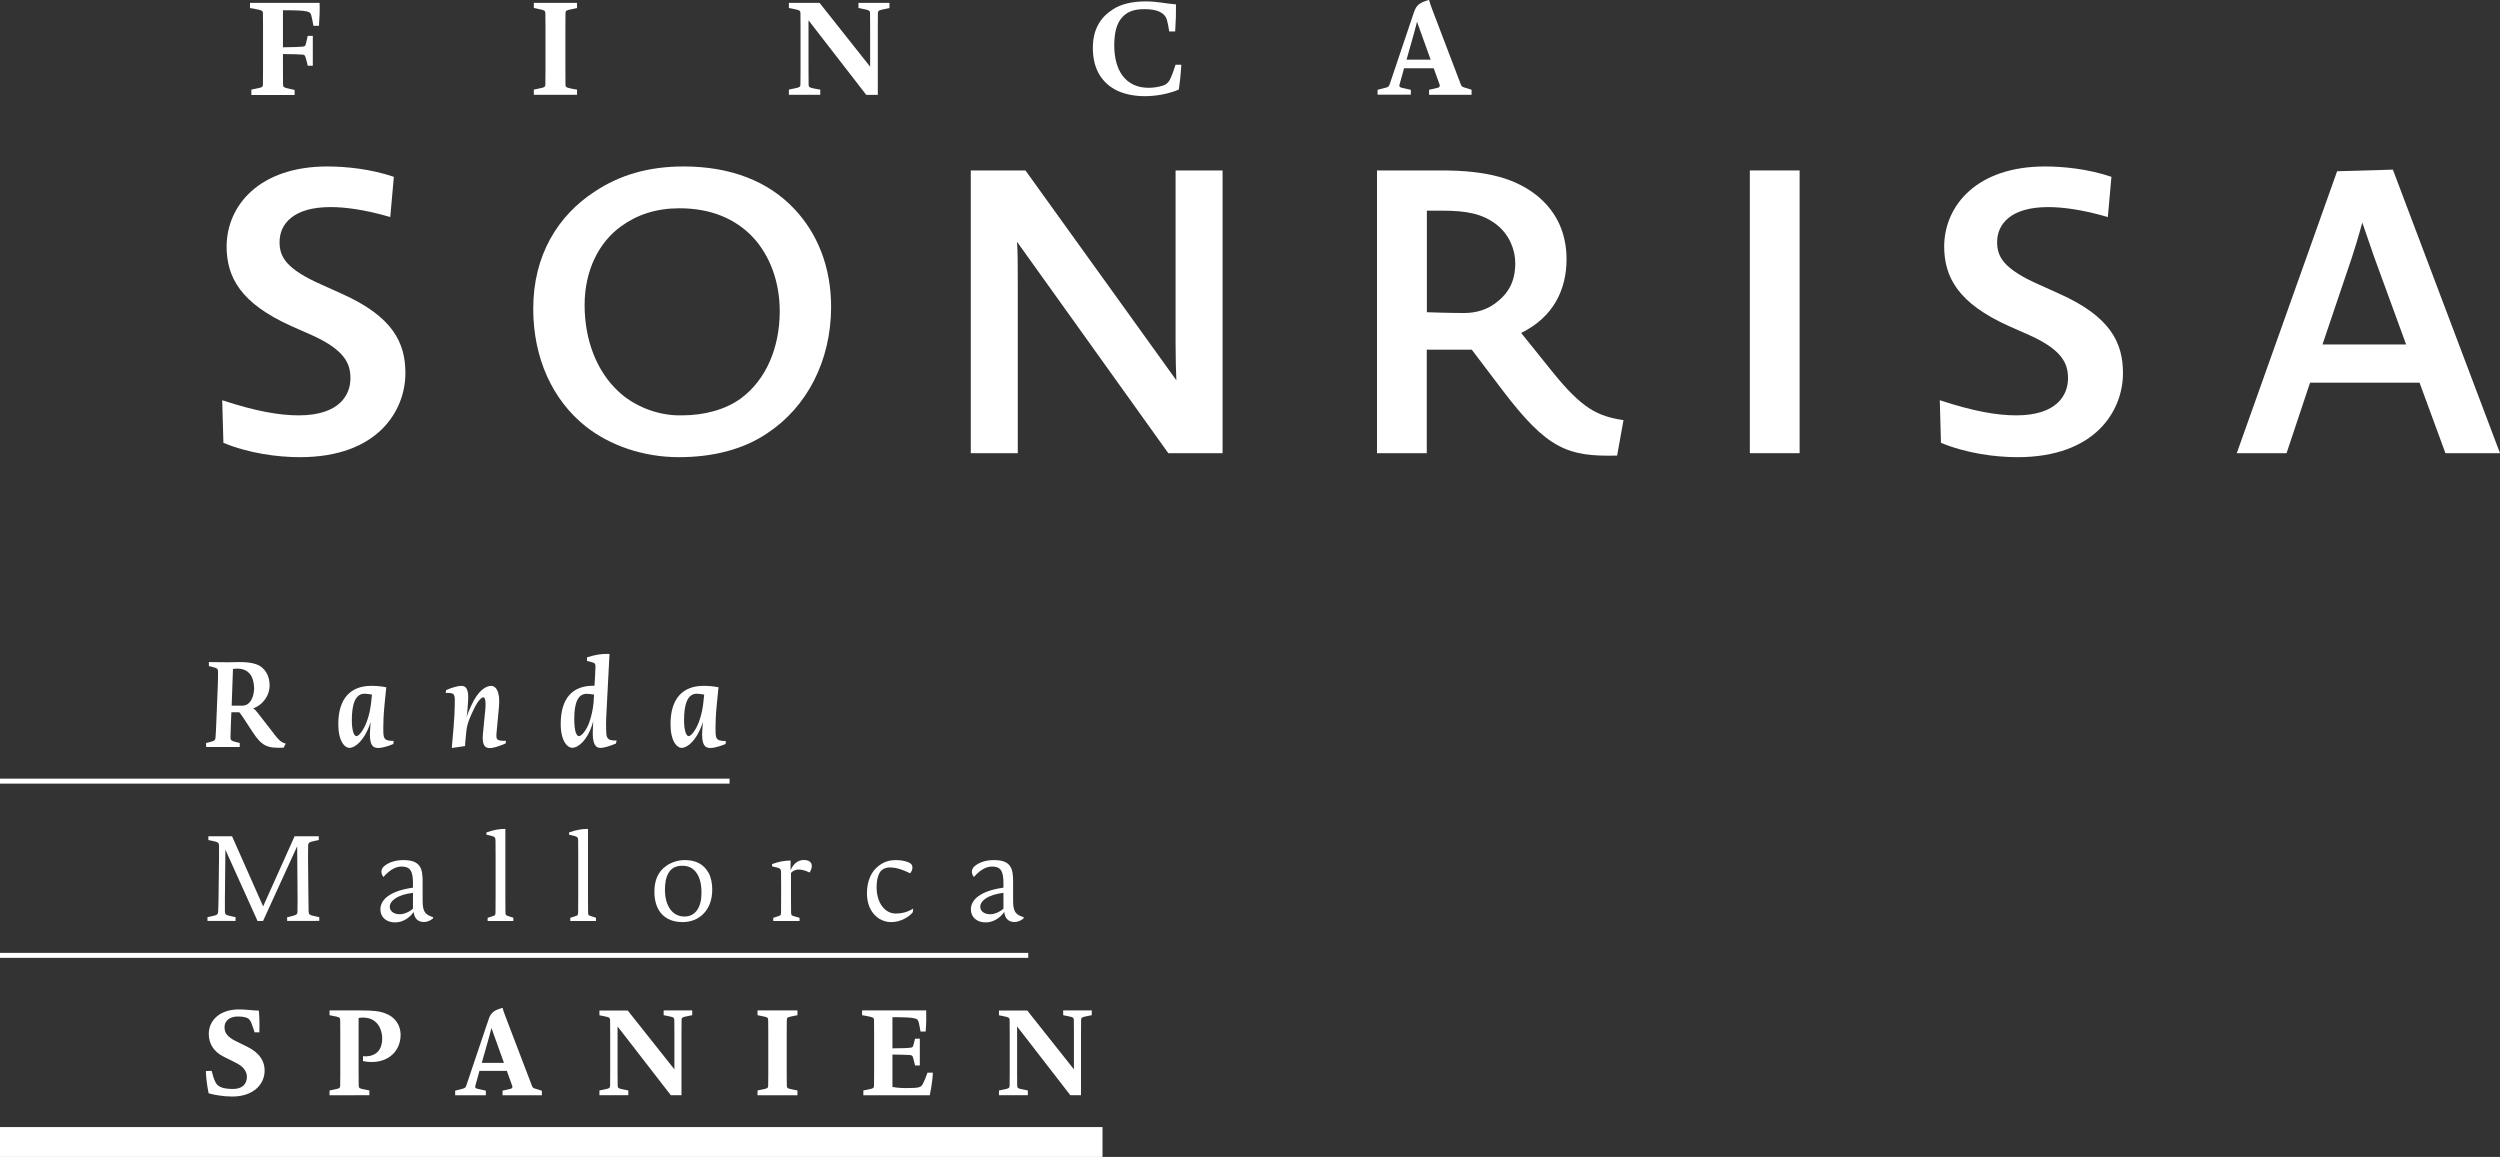 <?xml version="1.0" encoding="utf-8"?>
<!-- Generator: Adobe Illustrator 24.0.3, SVG Export Plug-In . SVG Version: 6.00 Build 0)  -->
<svg version="1.1" id="Ebene_1" xmlns="http://www.w3.org/2000/svg" xmlns:xlink="http://www.w3.org/1999/xlink" x="0px" y="0px"
	 viewBox="0 0 251.11 116.21" style="enable-background:new 0 0 251.11 116.21;" xml:space="preserve">
<rect x="0" y="0" width="251.11" height="116.21" fill="#333333" stroke="none"/>
<style type="text/css">
	.st0{fill:#FFFFFF;}
</style>
<g>
	<g>
		<rect y="78.21" class="st0" width="73.28" height="0.5"/>
	</g>
	<g>
		<rect y="95.71" class="st0" width="103.28" height="0.5"/>
	</g>
	<g>
		<g>
			<rect y="113.21" class="st0" width="110.74" height="3"/>
		</g>
	</g>
	<g>
		<path class="st0" d="M32.04,2.59h-0.56c-0.08-0.46-0.12-0.66-0.2-0.99c-0.1-0.46-0.23-0.57-2.86-0.57v3.72
			c0.82-0.01,1.64-0.03,1.92-0.06c0.23-0.03,0.31-0.04,0.36-0.21c0.08-0.27,0.12-0.49,0.21-0.88h0.51v3h-0.51
			c-0.07-0.31-0.1-0.43-0.21-0.81c-0.07-0.23-0.1-0.29-0.36-0.31c-0.25-0.03-1.08-0.04-1.92-0.05v1.59c0,0.62,0,1.16,0.01,1.46
			c0.01,0.29,0.06,0.31,0.78,0.47l0.38,0.08v0.51h-4.34V9l0.38-0.08c0.73-0.14,0.77-0.17,0.78-0.46c0.01-0.3,0.01-0.85,0.01-1.47
			V2.81c0-0.62,0-1.17-0.01-1.47c-0.01-0.29-0.09-0.3-0.92-0.47l-0.38-0.06V0.29h6.99C32.13,0.92,32.1,1.72,32.04,2.59z"/>
	</g>
	<g>
		<path class="st0" d="M53.62,9.52V9L54,8.92c0.71-0.14,0.77-0.17,0.78-0.46c0.01-0.3,0.01-0.85,0.01-1.47V2.81
			c0-0.62,0-1.17-0.01-1.47C54.76,1.05,54.71,1.03,54,0.88l-0.38-0.08V0.29h4.34v0.52l-0.38,0.08c-0.73,0.14-0.77,0.17-0.78,0.46
			c-0.01,0.3-0.01,0.85-0.01,1.47v4.19c0,0.62,0,1.17,0.01,1.47c0.01,0.29,0.05,0.31,0.78,0.46L57.96,9v0.52H53.62z"/>
	</g>
	<g>
		<path class="st0" d="M89.34,0.81l-0.38,0.08c-0.71,0.14-0.77,0.17-0.78,0.46c-0.01,0.3-0.01,0.85-0.01,1.47v6.71h-1.16l-5.8-7.49
			v4.97c0,0.62,0,1.17,0.01,1.47c0.01,0.29,0.05,0.31,0.78,0.46L82.39,9v0.52h-3.15V9l0.38-0.08c0.71-0.14,0.77-0.17,0.78-0.46
			c0.01-0.3,0.01-0.85,0.01-1.47v-4.2c0-0.62,0-1.14-0.01-1.44c-0.01-0.29-0.05-0.33-0.78-0.47l-0.38-0.08V0.29h3.08l5.08,6.41V2.81
			c0-0.62,0-1.17-0.01-1.47c-0.01-0.29-0.06-0.31-0.78-0.46l-0.38-0.08V0.29h3.11V0.81z"/>
		<path class="st0" d="M118.66,6.5c-0.04,0.74-0.14,1.75-0.26,2.5c-0.95,0.39-2.11,0.66-3.45,0.66c-1.25,0-2.51-0.3-3.39-0.94
			c-1.14-0.82-1.79-2.11-1.79-3.9c0-1.95,0.82-3.12,2.03-3.89c0.81-0.52,1.92-0.79,3.28-0.79c1.17,0,2.05,0.23,3.04,0.3
			c0.01,0.82-0.01,1.66-0.08,2.72h-0.6c-0.09-0.58-0.14-0.83-0.22-1.12c-0.21-0.81-1.05-1.12-2.27-1.12c-1.09,0-1.69,0.27-2.17,0.75
			c-0.59,0.6-0.86,1.53-0.86,2.9c0,2.48,1.12,4.25,3.46,4.25c0.49,0,0.97-0.08,1.43-0.22c0.39-0.13,0.62-0.38,0.81-0.83
			c0.18-0.46,0.26-0.64,0.46-1.27H118.66z"/>
		<path class="st0" d="M147.83,9.52h-4.29V9.02l0.86-0.2c0.18-0.04,0.26-0.16,0.2-0.32l-0.59-1.64h-2.98l-0.46,1.65
			c-0.04,0.16-0.01,0.26,0.31,0.33l0.83,0.18v0.49h-3.34V9.02l0.81-0.21c0.22-0.05,0.32-0.1,0.4-0.33l2.44-7.24
			c0.27-0.81,0.65-0.99,1.52-1.25c0.09,0.34,0.14,0.48,0.32,0.96l2.87,7.53c0.08,0.2,0.12,0.23,0.33,0.3l0.75,0.23V9.52z
			 M141.28,5.99h2.42l-1.37-3.81c0,0-0.14,0.6-0.35,1.33L141.28,5.99z"/>
	</g>
	<g>
		<path class="st0" d="M30.12,45.92c-2.28,0-5.16-0.4-7.68-1.44l-0.12-4.28c3.4,1.12,5.76,1.52,7.68,1.52c4.12,0,5.2-2.08,5.2-3.72
			c0-1.4-0.48-2.8-3.84-4.32l-2.08-0.92c-5.08-2.28-6.52-4.88-6.52-8.04c0.04-4.08,3.28-8,10.12-8c1.84,0,4.32,0.24,6.68,1.04
			L39.2,21.8c-2.6-0.76-4.56-1-6-1c-3.72,0-5.12,1.68-5.12,3.52c0,1.44,0.6,2.68,4.24,4.28l2.04,0.92c5.08,2.28,6.36,4.88,6.36,7.96
			C40.72,41.24,37.96,45.92,30.12,45.92z"/>
		<path class="st0" d="M77.12,43.48c-2.44,1.68-5.56,2.44-8.92,2.44c-3.64,0-6.96-1.2-9.36-3.08c-3.36-2.68-5.28-6.88-5.28-11.84
			c0-5.4,2.52-9.36,6.12-11.72c2.56-1.72,5.48-2.56,9-2.56c4.68,0,8.48,1.48,11.08,4.24c2.32,2.44,3.72,5.8,3.72,9.88
			C83.47,36.28,81.03,40.88,77.12,43.48z M75.6,23.8c-1.76-1.84-4.2-2.88-7.36-2.88c-2.32,0-4.24,0.64-5.84,1.8
			c-2.24,1.6-3.68,4.44-3.68,7.92c0,3.56,1.24,6.68,3.4,8.68c1.48,1.4,3.8,2.4,6.12,2.4h0.24c2.32,0,4.44-0.6,5.96-1.72
			c2.48-1.84,3.88-5.04,3.88-8.76C78.32,28.36,77.36,25.68,75.6,23.8z"/>
		<path class="st0" d="M122.79,45.52h-5.44l-15.2-21.24c0.08,0.92,0.08,2.56,0.08,4.44v16.8h-4.72v-28.4H103l15.16,21.08
			c-0.04-0.92-0.08-2.16-0.08-3.68v-17.4h4.72V45.52z"/>
		<path class="st0" d="M162.43,45.76c-4.96,0.12-7-0.64-11.48-6.52l-3.12-4.12h-4.52v10.4h-5v-28.4h6.48c4.56,0,7.48,0.8,9.68,2.6
			c1.96,1.64,2.88,3.8,2.88,6.32c0,3-1.28,5.8-4.56,7.4l3.12,3.88c3,3.72,4.52,4.48,7.16,4.88L162.43,45.76z M150.32,22.56
			c-1.44-1.12-3.08-1.4-5.48-1.4h-1.52v10.2c0,0,2.12,0.08,3.72,0.08c1.24,0,2.4-0.32,3.44-1.2c1.04-0.84,1.72-2,1.72-3.8
			C152.2,25.08,151.6,23.56,150.32,22.56z"/>
		<path class="st0" d="M175.76,45.52v-28.4h5v28.4H175.76z"/>
		<path class="st0" d="M202.64,45.92c-2.28,0-5.16-0.4-7.68-1.44l-0.12-4.28c3.4,1.12,5.76,1.52,7.68,1.52c4.12,0,5.2-2.08,5.2-3.72
			c0-1.4-0.48-2.8-3.84-4.32l-2.08-0.92c-5.08-2.28-6.52-4.88-6.52-8.04c0.04-4.08,3.28-8,10.12-8c1.84,0,4.32,0.24,6.68,1.04
			l-0.36,4.04c-2.6-0.76-4.56-1-6-1c-3.72,0-5.12,1.68-5.12,3.52c0,1.44,0.6,2.68,4.24,4.28l2.04,0.92
			c5.08,2.28,6.36,4.88,6.36,7.96C213.24,41.24,210.48,45.92,202.64,45.92z"/>
		<path class="st0" d="M245.63,45.52l-2.6-7.08h-11l-2.36,7.08h-5l10.08-28.32l5.6-0.16l10.76,28.48H245.63z M238.48,25.84
			l-1.2-3.48c-0.04,0.08-0.36,1.4-1.04,3.48l-2.96,8.76h8.4L238.48,25.84z"/>
	</g>
	<g>
		<path class="st0" d="M28.49,75.1c-1.63,0.07-2.18-0.14-3.12-1.58l-0.91-1.39c-0.18-0.28-0.32-0.47-0.43-0.59h-0.79l-0.05,1.19
			c-0.01,0.53-0.04,1.04-0.04,1.32c0,0.28,0.06,0.36,0.53,0.48l0.4,0.1v0.4H20.7v-0.4l0.4-0.1c0.48-0.11,0.54-0.23,0.55-0.48
			c0.02-0.28,0.05-0.74,0.07-1.32l0.16-3.93c0.02-0.59,0.02-1.04,0.02-1.32c0-0.28-0.06-0.36-0.52-0.48l-0.4-0.1v-0.4
			c0,0,1.4,0.02,1.88,0.02c0.35,0,0.64-0.02,1.12-0.02c0.8,0,1.31,0.06,1.75,0.22c0.91,0.31,1.37,1.21,1.35,2.15
			c-0.02,1.13-0.82,2.01-1.64,2.27c0.19,0.16,0.35,0.32,0.66,0.74l1.02,1.31c0.79,1.03,1.01,1.36,1.58,1.5L28.49,75.1z M25.4,68.28
			c-0.2-0.71-0.76-1.12-1.52-1.12c-0.19,0-0.36,0.01-0.48,0.04l-0.13,3.68h1.07c0.55,0,0.89-0.41,1.06-0.95
			c0.08-0.25,0.12-0.55,0.13-0.79C25.52,68.9,25.49,68.61,25.4,68.28z"/>
		<path class="st0" d="M39.51,74.73c-0.43,0.18-1.06,0.4-1.54,0.4c-0.53,0-0.92-0.31-0.79-1.91l0.05-0.71l-0.08,0.25
			c-0.59,1.68-1.51,2.36-2.04,2.36c-0.49,0-1.13-0.67-1.13-2.39c0-2.58,1.24-3.84,3.32-3.84c0.46,0,0.96,0.04,1.5,0.14l-0.17,1.68
			c-0.11,1.08-0.13,1.87-0.13,2.39c0,1.06,0,1.32,1.04,1.32L39.51,74.73z M36.61,69.68c-1.01,0-1.27,1.27-1.27,2.65
			c0,1.13,0.24,1.61,0.46,1.61c0.28,0,0.74-0.66,1.03-1.42c0.26-0.68,0.4-1.42,0.47-2.15l0.06-0.6
			C37.13,69.72,36.79,69.68,36.61,69.68z"/>
		<path class="st0" d="M50.78,74.68c-0.59,0.24-1.17,0.46-1.59,0.46c-0.5,0-0.79-0.32-0.68-1.45l0.23-2.36
			c0.1-0.98-0.05-1.29-0.19-1.29c-0.17,0-0.52,0.29-0.92,1.12c-0.38,0.76-0.7,1.5-0.78,2.21l-0.02,0.19
			c-0.1,0.85-0.12,1.38-0.12,1.38l-1.33,0.19l0.18-2.1c0.07-0.85,0.12-1.68,0.12-2.29c0-0.89,0.11-1.19-0.91-1.14l0.04-0.29
			c0.61-0.25,1.16-0.42,1.52-0.42c0.46,0,0.79,0.28,0.68,1.62l-0.06,0.83c-0.02,0.31-0.05,0.5-0.1,0.72
			c0.13-0.38,0.28-0.74,0.49-1.2c0.68-1.5,1.46-1.97,2.01-1.97c0.44,0,0.91,0.54,0.77,2.08l-0.23,2.47c-0.07,0.79-0.12,1,0.94,0.97
			L50.78,74.68z"/>
		<path class="st0" d="M61.86,74.69c-0.58,0.23-1.13,0.43-1.57,0.43c-0.43,0-0.83-0.32-0.74-1.91l0.04-0.78l-0.11,0.38
			c-0.48,1.5-1.37,2.3-2,2.3c-0.49,0-1.16-0.67-1.16-2.39c0-2.58,1.18-3.84,3.26-3.84h0.13l0.06-0.97c0.02-0.4,0.04-0.76,0.04-0.97
			c0-0.26-0.07-0.36-0.38-0.43l-0.47-0.12v-0.36c0.86-0.28,1.44-0.35,2-0.35c0.1,0,0.26,0.01,0.26,0.01l-0.26,5
			c-0.06,1.07-0.1,1.83-0.08,2.5c0.02,0.84-0.01,1.23,1.06,1.19L61.86,74.69z M58.93,69.69c-0.84,0-1.25,0.83-1.25,2.5
			c0,1.32,0.24,1.75,0.47,1.75c0.29,0,0.77-0.66,1-1.28c0.24-0.64,0.41-1.39,0.47-2.11l0.05-0.78
			C59.45,69.73,59.14,69.69,58.93,69.69z"/>
		<path class="st0" d="M72.88,74.73c-0.43,0.18-1.06,0.4-1.54,0.4c-0.53,0-0.92-0.31-0.79-1.91l0.05-0.71l-0.08,0.25
			c-0.59,1.68-1.51,2.36-2.04,2.36c-0.49,0-1.13-0.67-1.13-2.39c0-2.58,1.24-3.84,3.32-3.84c0.46,0,0.96,0.04,1.5,0.14L72,70.72
			c-0.11,1.08-0.13,1.87-0.13,2.39c0,1.06,0,1.32,1.04,1.32L72.88,74.73z M69.98,69.68c-1.01,0-1.27,1.27-1.27,2.65
			c0,1.13,0.24,1.61,0.46,1.61c0.28,0,0.74-0.66,1.03-1.42c0.26-0.68,0.4-1.42,0.47-2.15l0.06-0.6
			C70.51,69.72,70.16,69.68,69.98,69.68z"/>
	</g>
	<g>
		<path class="st0" d="M28.84,92.51v-0.38l0.32-0.07c0.66-0.16,0.71-0.22,0.72-0.5c0.01-0.32,0.01-0.73,0.01-1.26L29.85,85
			l-3.43,7.51h-0.55l-3.23-7.16l-0.05,4.94c0,0.58-0.01,1.01,0,1.28c0.01,0.26,0.06,0.35,0.72,0.48l0.35,0.07v0.38h-2.82v-0.38
			l0.35-0.07c0.66-0.13,0.7-0.22,0.72-0.48c0.02-0.28,0.02-0.53,0.04-1.28l0.05-4.08c0.01-0.58,0.01-1.01,0-1.28
			c-0.01-0.26-0.06-0.35-0.72-0.48l-0.35-0.07V84h2.38l3.12,7.04L29.59,84h2.43v0.38l-0.35,0.07c-0.66,0.13-0.71,0.22-0.72,0.48
			c-0.01,0.28-0.01,0.71-0.01,1.28l0.04,4.08c0,0.58,0.01,1.01,0.02,1.28c0.01,0.26,0.06,0.35,0.72,0.48l0.35,0.07v0.38H28.84z"/>
		<path class="st0" d="M43.47,92.27c-0.28,0.23-0.6,0.34-0.88,0.34c-0.58,0-0.96-0.31-1.04-1.01c-0.41,0.6-1.09,1.05-1.87,1.05
			c-0.85,0-1.47-0.5-1.47-1.31c0-0.95,0.91-1.85,3.27-2.18v-0.5c0-1.19-0.3-1.62-1.14-1.62c-0.47,0-1.08,0.2-1.83,1.05
			c-0.13-0.17-0.2-0.37-0.2-0.53c0-0.23,0.1-0.43,0.34-0.61c0.52-0.41,1.24-0.56,1.87-0.56c1.75,0,1.93,0.88,1.93,2.17v1.68
			c0,1.07,0.04,1.59,1.07,1.89L43.47,92.27z M41.48,89.68c-1.61,0.19-2.33,0.83-2.33,1.4c0,0.42,0.38,0.75,1,0.75
			c0.44,0,0.96-0.23,1.33-0.56V89.68z"/>
		<path class="st0" d="M51.56,92.51h-2.58v-0.32l0.49-0.16c0.26-0.08,0.29-0.1,0.3-0.38c0.01-0.32,0.01-0.94,0.01-1.56v-4.28
			c0-0.58,0-1.14-0.01-1.42c-0.01-0.26-0.08-0.35-0.37-0.42l-0.54-0.13v-0.23c0.72-0.25,1.31-0.35,1.8-0.35h0.1v6.82
			c0,0.62,0,1.24,0.01,1.56c0.01,0.29,0.04,0.3,0.3,0.38l0.49,0.16V92.51z"/>
		<path class="st0" d="M59.86,92.51h-2.58v-0.32l0.49-0.16c0.26-0.08,0.29-0.1,0.3-0.38c0.01-0.32,0.01-0.94,0.01-1.56v-4.28
			c0-0.58,0-1.14-0.01-1.42c-0.01-0.26-0.08-0.35-0.37-0.42l-0.54-0.13v-0.23c0.72-0.25,1.31-0.35,1.8-0.35h0.1v6.82
			c0,0.62,0,1.24,0.01,1.56c0.01,0.29,0.04,0.3,0.3,0.38l0.49,0.16V92.51z"/>
		<path class="st0" d="M68.57,92.62c-1.85,0-2.84-1.18-2.84-3.05c0-1.15,0.37-2.05,1.24-2.63c0.52-0.35,1.16-0.55,1.82-0.55
			c1.12,0,1.88,0.42,2.37,1.26c0.26,0.46,0.38,1.08,0.38,1.69C71.55,91.46,70.19,92.62,68.57,92.62z M70.01,87.75
			c-0.36-0.55-0.82-0.79-1.51-0.79c-1.38,0-1.71,1.22-1.71,2.41c0,1.5,0.66,2.69,1.97,2.69c1.1,0,1.7-0.94,1.7-2.35
			C70.46,88.83,70.31,88.21,70.01,87.75z"/>
		<path class="st0" d="M81.32,87.64c-0.48-0.23-0.84-0.3-1.08-0.3c-0.37,0-0.66,0.17-0.79,0.35v2.4c0,0.62,0,1.24,0.01,1.56
			c0.01,0.28,0.04,0.31,0.3,0.38l0.55,0.16v0.32h-2.64v-0.32l0.49-0.16c0.25-0.08,0.28-0.1,0.29-0.38c0.01-0.32,0.01-0.94,0.01-1.56
			v-1.1c0-0.58,0-1.14-0.01-1.42c-0.01-0.26-0.08-0.35-0.36-0.42l-0.54-0.13v-0.23c0.71-0.26,1.29-0.35,1.79-0.35h0.07v0.97
			c0.32-0.75,0.83-1.03,1.33-1.03c0.53,0,0.8,0.24,0.8,0.59C81.55,87.19,81.46,87.42,81.32,87.64z"/>
		<path class="st0" d="M91.69,91.62c-0.31,0.42-1.18,1-2.16,1c-1.34,0-2.45-1.1-2.45-2.88c0-1.28,0.44-2.24,1.24-2.82
			c0.55-0.4,1.08-0.53,1.67-0.53c0.4,0,0.83,0.06,1.2,0.2c0.34,0.13,0.46,0.31,0.46,0.55c0,0.16-0.06,0.36-0.23,0.58
			c-0.95-0.47-1.56-0.59-2.01-0.59c-0.37,0-0.6,0.08-0.83,0.26c-0.31,0.26-0.53,0.83-0.53,1.74c0,1.46,0.76,2.63,1.93,2.63
			c0.54,0,1.18-0.13,1.74-0.5L91.69,91.62z"/>
		<path class="st0" d="M102.79,92.27c-0.28,0.23-0.6,0.34-0.88,0.34c-0.58,0-0.96-0.31-1.04-1.01c-0.41,0.6-1.09,1.05-1.87,1.05
			c-0.85,0-1.48-0.5-1.48-1.31c0-0.95,0.91-1.85,3.27-2.18v-0.5c0-1.19-0.3-1.62-1.14-1.62c-0.47,0-1.08,0.2-1.83,1.05
			c-0.13-0.17-0.2-0.37-0.2-0.53c0-0.23,0.1-0.43,0.34-0.61c0.52-0.41,1.24-0.56,1.87-0.56c1.75,0,1.93,0.88,1.93,2.17v1.68
			c0,1.07,0.04,1.59,1.07,1.89L102.79,92.27z M100.79,89.68c-1.61,0.19-2.33,0.83-2.33,1.4c0,0.42,0.38,0.75,1,0.75
			c0.44,0,0.96-0.23,1.33-0.56V89.68z"/>
	</g>
	<g>
		<path class="st0" d="M20.96,109.82c0,0-0.25-1.07-0.28-2.24l0.58-0.02c0.13,0.49,0.19,0.74,0.36,1.09c0.2,0.44,0.59,0.73,1.8,0.73
			c0.89,0,1.38-0.48,1.38-1.22c0-0.53-0.34-1.03-1.09-1.4l-1.22-0.61c-1.01-0.49-1.52-1.31-1.52-2.29c0-1.39,1.13-2.47,3.02-2.47
			c0.73,0,1.4,0.11,2.01,0.12c0.1,1.01,0.05,2.18,0.05,2.18h-0.48c0,0-0.19-0.61-0.3-0.88c-0.07-0.19-0.13-0.3-0.23-0.41
			c-0.14-0.17-0.5-0.3-1.15-0.3c-0.82,0-1.34,0.43-1.34,1.08c0,0.54,0.29,0.98,1.13,1.39l1.21,0.6c1.27,0.64,1.69,1.49,1.69,2.36
			c0,1.44-1.2,2.61-3.24,2.61C22.4,110.14,21.5,109.97,20.96,109.82z"/>
		<path class="st0" d="M36.46,106.58v-0.49c0.43,0.05,0.9-0.02,1.28-0.28c0.47-0.31,0.65-0.89,0.65-1.51c0-0.29-0.05-0.59-0.16-0.89
			c-0.26-0.72-0.86-1.2-1.74-1.2c-0.18,0-0.36,0.01-0.47,0.04v5.43c0,0.58,0,1.08,0.01,1.36c0.01,0.26,0.05,0.29,0.72,0.42
			l0.35,0.07v0.48H33.1v-0.48l0.35-0.07c0.66-0.13,0.71-0.16,0.72-0.42c0.01-0.28,0.01-0.78,0.01-1.36v-3.86
			c0-0.58,0-1.08-0.01-1.36c-0.01-0.26-0.06-0.29-0.72-0.42l-0.35-0.07v-0.48h3.07c1.33,0,1.93,0.07,2.52,0.29
			c1.01,0.36,1.55,1.22,1.55,2.15C40.24,105.82,38.63,107.03,36.46,106.58z"/>
		<path class="st0" d="M54.44,110.01h-3.96v-0.46l0.79-0.18c0.17-0.04,0.24-0.14,0.18-0.3l-0.54-1.51h-2.75l-0.42,1.52
			c-0.04,0.14-0.01,0.24,0.29,0.3l0.77,0.17v0.46h-3.08v-0.46l0.74-0.19c0.2-0.05,0.3-0.1,0.37-0.3l2.25-6.68
			c0.25-0.74,0.6-0.91,1.4-1.15c0.08,0.31,0.13,0.44,0.3,0.89l2.65,6.94c0.07,0.18,0.11,0.22,0.3,0.28l0.7,0.22V110.01z
			 M48.39,106.76h2.23l-1.26-3.51c0,0-0.13,0.55-0.32,1.22L48.39,106.76z"/>
		<path class="st0" d="M69.53,101.97l-0.35,0.07c-0.66,0.13-0.71,0.16-0.72,0.42c-0.01,0.28-0.01,0.78-0.01,1.36v6.19h-1.07
			l-5.35-6.91v4.58c0,0.58,0,1.08,0.01,1.36c0.01,0.26,0.05,0.29,0.72,0.42l0.35,0.07v0.48h-2.9v-0.48l0.35-0.07
			c0.66-0.13,0.71-0.16,0.72-0.42c0.01-0.28,0.01-0.78,0.01-1.36v-3.87c0-0.58,0-1.06-0.01-1.33c-0.01-0.26-0.05-0.3-0.72-0.43
			l-0.35-0.07v-0.48h2.84l4.69,5.91v-3.59c0-0.58,0-1.08-0.01-1.36c-0.01-0.26-0.06-0.29-0.72-0.42l-0.35-0.07v-0.48h2.87V101.97z"
			/>
		<path class="st0" d="M76.09,110.01v-0.48l0.35-0.07c0.66-0.13,0.71-0.16,0.72-0.42c0.01-0.28,0.01-0.78,0.01-1.36v-3.86
			c0-0.58,0-1.08-0.01-1.36c-0.01-0.26-0.06-0.29-0.72-0.42l-0.35-0.07v-0.48h4.01v0.48l-0.35,0.07c-0.67,0.13-0.71,0.16-0.72,0.42
			c-0.01,0.28-0.01,0.78-0.01,1.36v3.86c0,0.58,0,1.08,0.01,1.36c0.01,0.26,0.05,0.29,0.72,0.42l0.35,0.07v0.48H76.09z"/>
		<path class="st0" d="M93.39,110.01h-6.67v-0.48l0.35-0.07c0.67-0.13,0.71-0.16,0.72-0.42c0.01-0.28,0.01-0.78,0.01-1.36v-3.86
			c0-0.58,0-1.08-0.01-1.36c-0.01-0.26-0.08-0.28-0.85-0.43l-0.35-0.06v-0.48h6.44c0.02,0.59,0.01,1.32-0.05,2.12h-0.52
			c-0.07-0.42-0.11-0.61-0.18-0.91c-0.1-0.42-0.22-0.53-2.64-0.53v3.13c0.76-0.01,1.48-0.02,1.74-0.06
			c0.22-0.02,0.29-0.04,0.34-0.19c0.07-0.25,0.11-0.36,0.19-0.72h0.48v2.69h-0.48c-0.06-0.29-0.1-0.41-0.19-0.76
			c-0.06-0.22-0.1-0.26-0.34-0.29c-0.23-0.02-0.96-0.04-1.74-0.05v3.25c0.24,0.06,0.72,0.12,1.38,0.12c1.33,0,1.49-0.07,1.68-0.43
			c0.18-0.36,0.28-0.61,0.46-1.12h0.54C93.65,108.86,93.39,110.01,93.39,110.01z"/>
		<path class="st0" d="M109.66,101.97l-0.35,0.07c-0.66,0.13-0.71,0.16-0.72,0.42c-0.01,0.28-0.01,0.78-0.01,1.36v6.19h-1.07
			l-5.35-6.91v4.58c0,0.58,0,1.08,0.01,1.36c0.01,0.26,0.05,0.29,0.72,0.42l0.35,0.07v0.48h-2.9v-0.48l0.35-0.07
			c0.66-0.13,0.71-0.16,0.72-0.42c0.01-0.28,0.01-0.78,0.01-1.36v-3.87c0-0.58,0-1.06-0.01-1.33c-0.01-0.26-0.05-0.3-0.72-0.43
			l-0.35-0.07v-0.48h2.84l4.69,5.91v-3.59c0-0.58,0-1.08-0.01-1.36c-0.01-0.26-0.06-0.29-0.72-0.42l-0.35-0.07v-0.48h2.87V101.97z"
			/>
	</g>
</g>
</svg>
